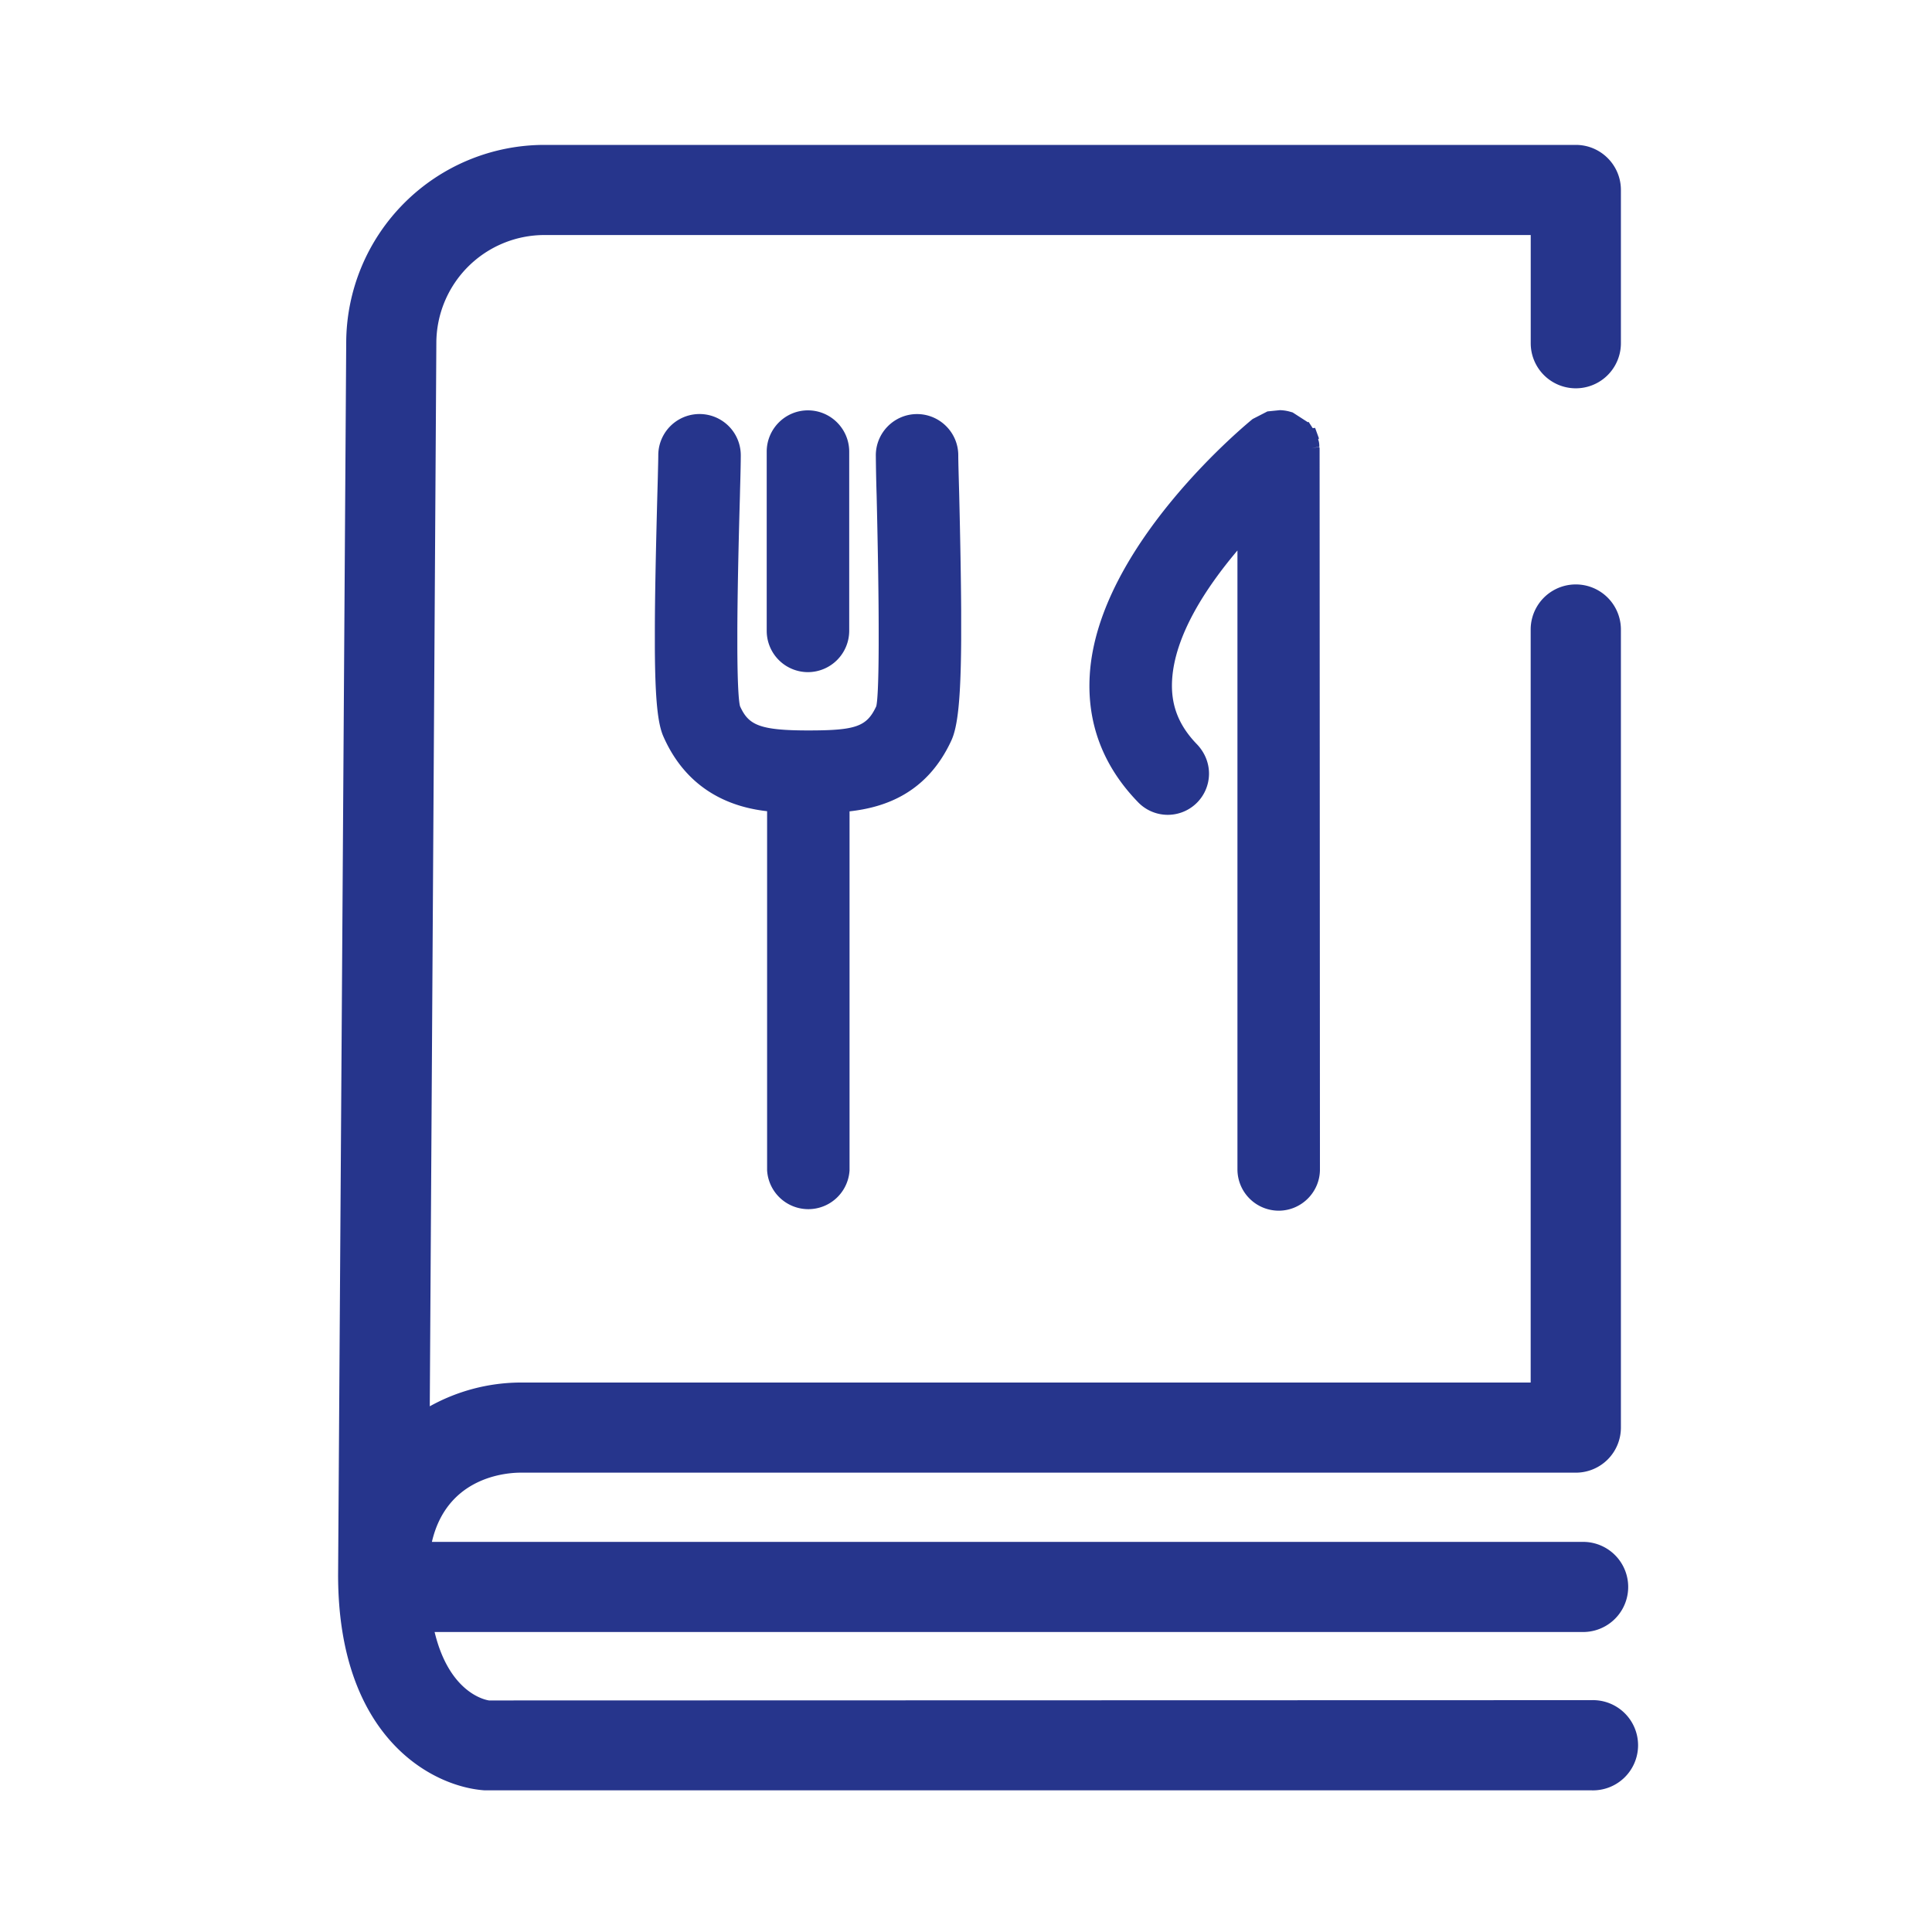<svg width="40" height="40" xmlns="http://www.w3.org/2000/svg"><g fill="none" fill-rule="evenodd"><path d="M0 0h40v40H0z"/><path d="M32.626 3c.515 0 .933.418.933.933v3.173a.933.933 0 01-1.867 0v-2.24H11.27a2.24 2.24 0 00-2.236 2.237l-.136 22.013a3.902 3.902 0 011.853-.492h20.94v-15.59a.934.934 0 111.868 0v16.523a.933.933 0 01-.933.933H10.75c-.377.007-1.51.146-1.808 1.433h23.835a.932.932 0 110 1.866H8.998c.299 1.243 1.026 1.403 1.128 1.417L32.95 35.2a.934.934 0 110 1.867H10.034C8.94 36.993 7 35.967 7 32.607v-.005-.003l.168-25.505A4.106 4.106 0 0111.27 3zm-13.64 5.573c.47 0 .854.383.854.854 0 .123.008.403.018.763.024.994.038 1.8.042 2.455v.606c-.008 1.24-.072 1.799-.205 2.084-.51 1.102-1.396 1.384-2.106 1.463v7.432a.855.855 0 01-1.707 0v-7.435c-.568-.064-1.603-.312-2.146-1.544-.116-.26-.172-.748-.178-1.834v-.363c.001-.704.02-1.622.052-2.826l.009-.326c.005-.222.01-.392.01-.476a.854.854 0 011.708 0c0 .127-.005.376-.015.721l-.003.134c-.035 1.216-.05 2.093-.053 2.727v.431c.004.863.036 1.113.056 1.184.174.38.384.5 1.413.5.986 0 1.209-.079 1.406-.498.023-.08.048-.403.051-1.259v-.305c0-.652-.013-1.556-.042-2.797l-.004-.13a38.521 38.521 0 01-.013-.707c0-.47.383-.854.853-.854zm7.513-.081a.86.86 0 01.193.027l.071.02.315.203.015-.008.085.13.05-.005.079.217-.016.024c.024.052.024.122.024.145l-.163.04.162-.035.007.034.007 14.928c0 .47-.384.854-.855.854a.856.856 0 01-.853-.854V11.397c-.662.783-1.301 1.766-1.353 2.685-.029.515.135.938.52 1.333.164.175.25.396.244.625a.854.854 0 01-1.476.561c-.716-.741-1.052-1.624-.993-2.621.158-2.703 3.342-5.28 3.373-5.305l.306-.157zm-9.772.004c.472 0 .855.384.855.855v3.711a.857.857 0 01-.855.854.855.855 0 01-.853-.855v-3.71c0-.471.383-.855.853-.855z" fill="#26358C"/></g></svg>